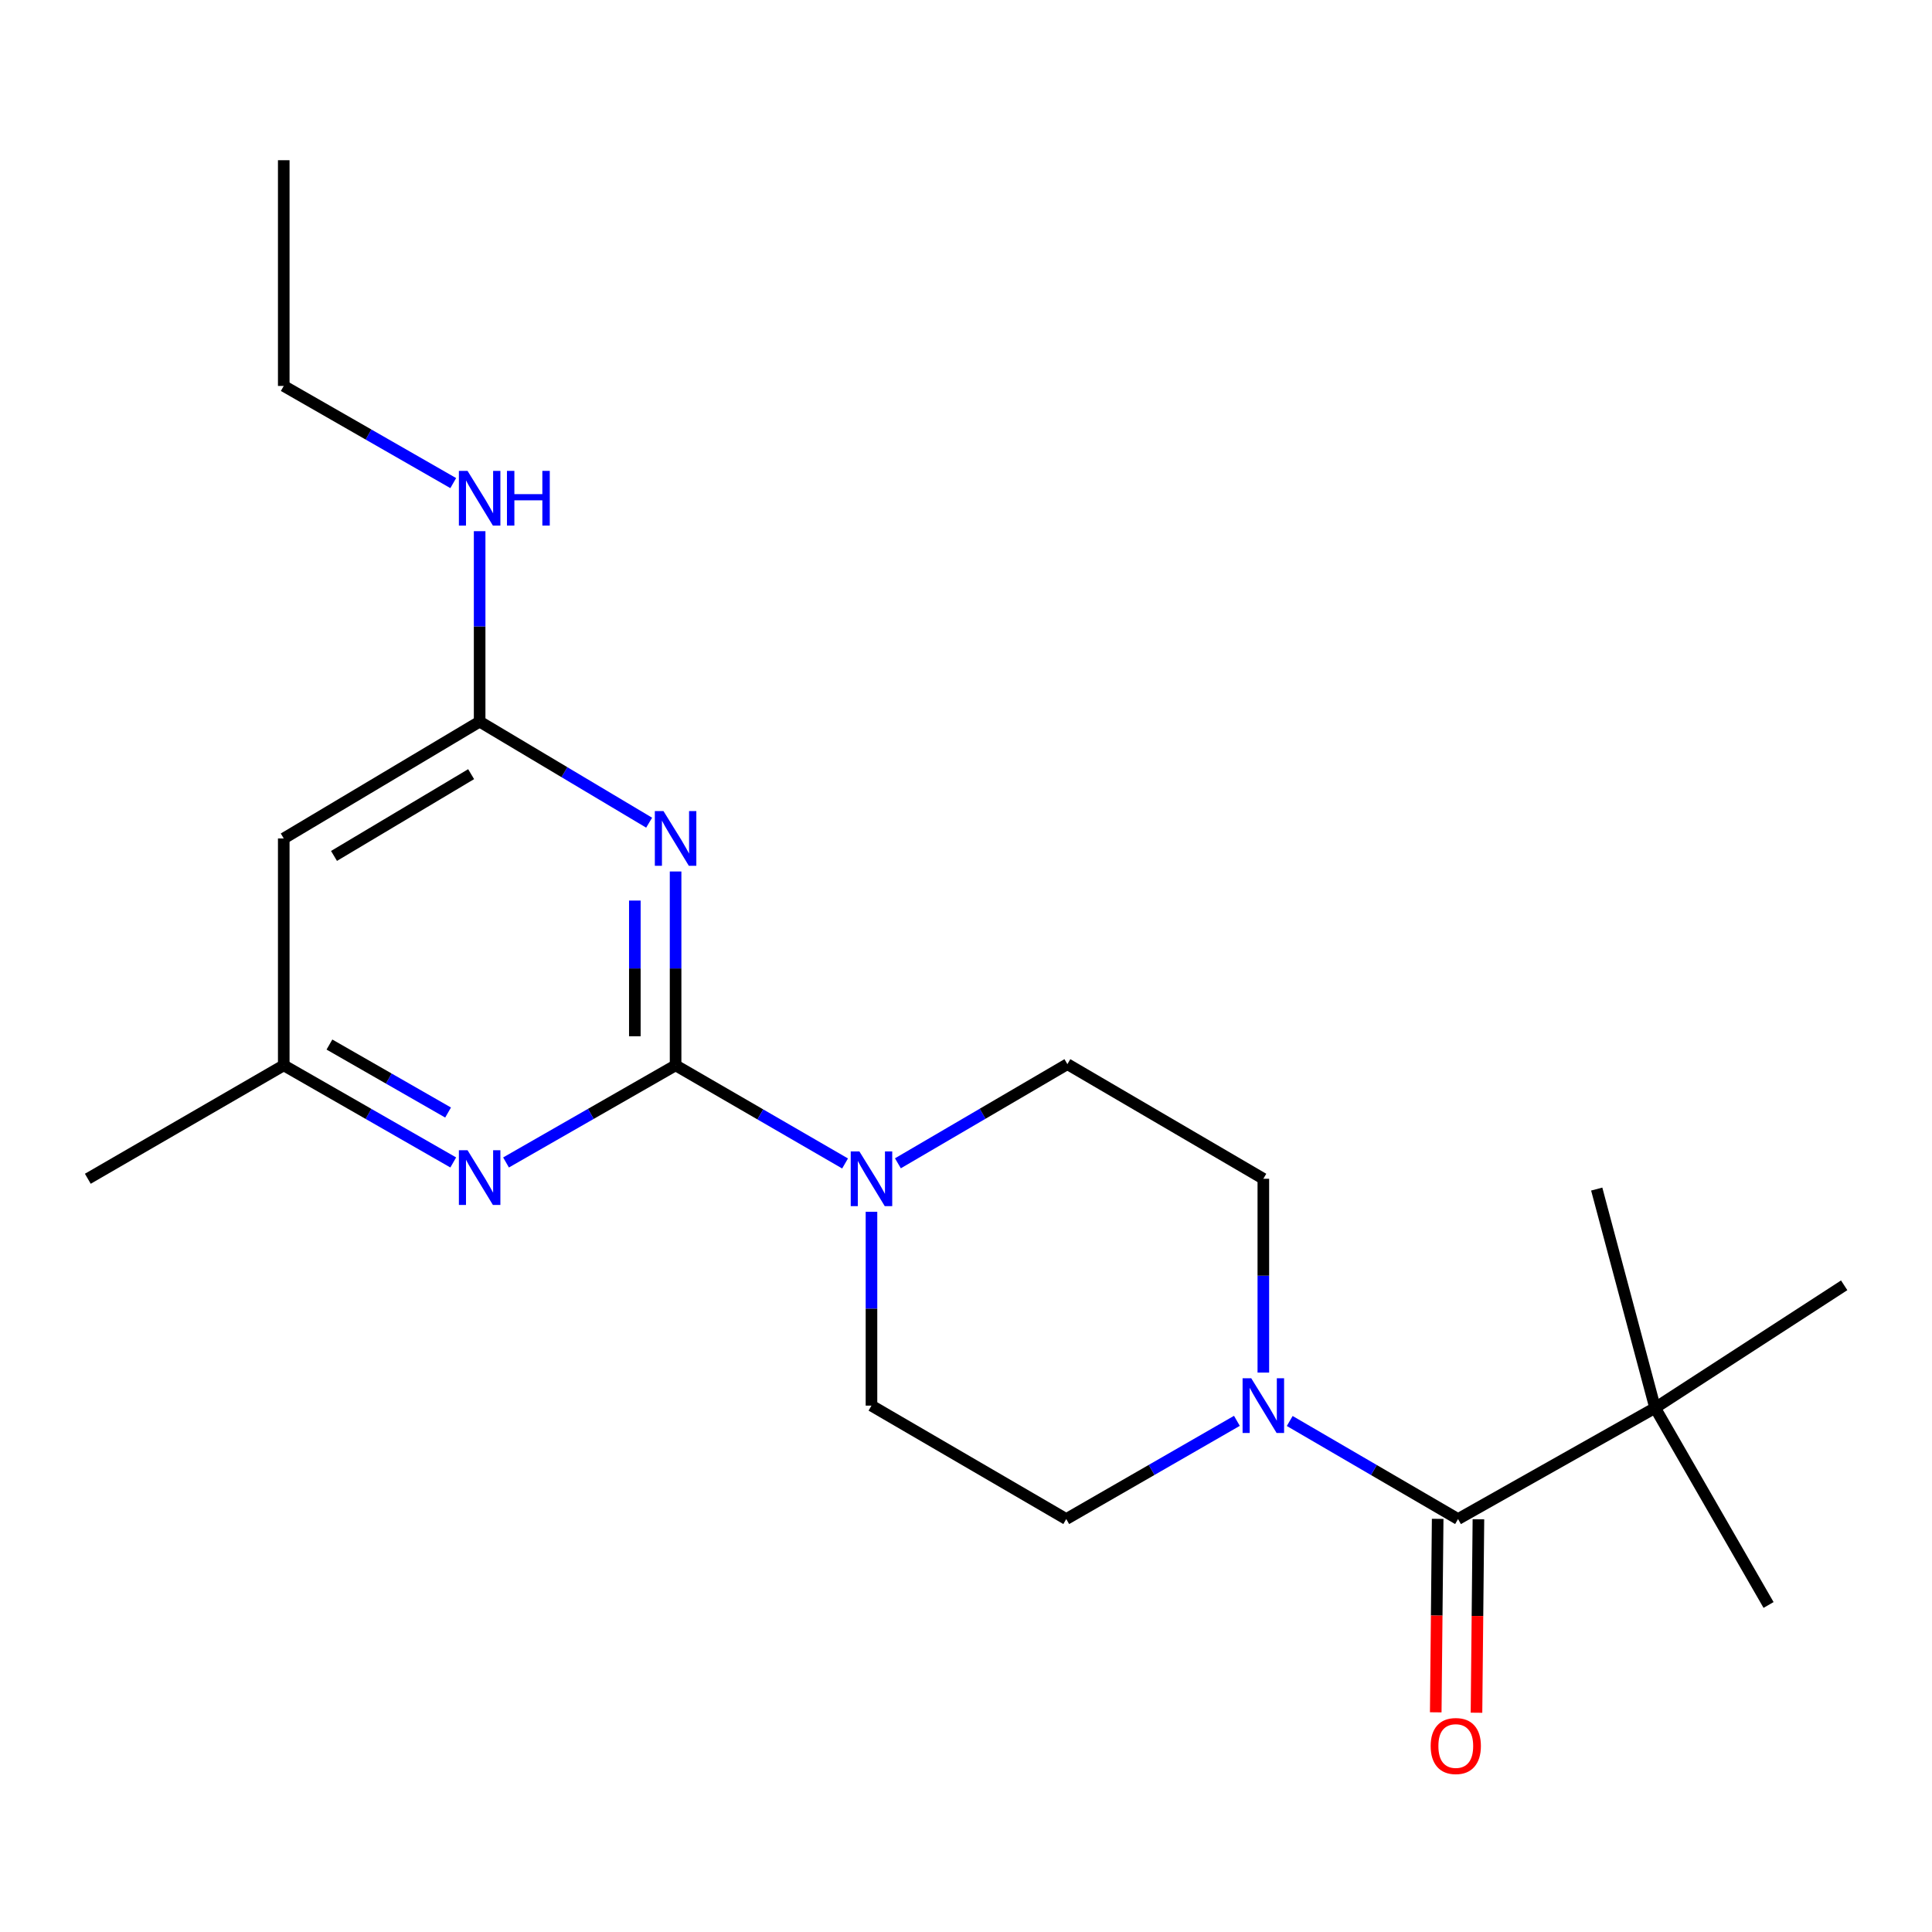 <?xml version='1.0' encoding='iso-8859-1'?>
<svg version='1.1' baseProfile='full'
              xmlns='http://www.w3.org/2000/svg'
                      xmlns:rdkit='http://www.rdkit.org/xml'
                      xmlns:xlink='http://www.w3.org/1999/xlink'
                  xml:space='preserve'
width='1000px' height='1000px' viewBox='0 0 1000 1000'>
<!-- END OF HEADER -->
<rect style='opacity:1.0;fill:#FFFFFF;stroke:none' width='1000' height='1000' x='0' y='0'> </rect>
<path class='bond-0' d='M 349.684,551.416 L 349.684,501.247' style='fill:none;fill-rule:evenodd;stroke:#000000;stroke-width:6px;stroke-linecap:butt;stroke-linejoin:miter;stroke-opacity:1' />
<path class='bond-0' d='M 349.684,501.247 L 349.684,451.078' style='fill:none;fill-rule:evenodd;stroke:#0000FF;stroke-width:6px;stroke-linecap:butt;stroke-linejoin:miter;stroke-opacity:1' />
<path class='bond-0' d='M 328.59,536.365 L 328.59,501.247' style='fill:none;fill-rule:evenodd;stroke:#000000;stroke-width:6px;stroke-linecap:butt;stroke-linejoin:miter;stroke-opacity:1' />
<path class='bond-0' d='M 328.59,501.247 L 328.59,466.129' style='fill:none;fill-rule:evenodd;stroke:#0000FF;stroke-width:6px;stroke-linecap:butt;stroke-linejoin:miter;stroke-opacity:1' />
<path class='bond-1' d='M 349.684,551.416 L 393.545,576.814' style='fill:none;fill-rule:evenodd;stroke:#000000;stroke-width:6px;stroke-linecap:butt;stroke-linejoin:miter;stroke-opacity:1' />
<path class='bond-1' d='M 393.545,576.814 L 437.405,602.211' style='fill:none;fill-rule:evenodd;stroke:#0000FF;stroke-width:6px;stroke-linecap:butt;stroke-linejoin:miter;stroke-opacity:1' />
<path class='bond-3' d='M 349.684,551.416 L 305.802,576.553' style='fill:none;fill-rule:evenodd;stroke:#000000;stroke-width:6px;stroke-linecap:butt;stroke-linejoin:miter;stroke-opacity:1' />
<path class='bond-3' d='M 305.802,576.553 L 261.921,601.691' style='fill:none;fill-rule:evenodd;stroke:#0000FF;stroke-width:6px;stroke-linecap:butt;stroke-linejoin:miter;stroke-opacity:1' />
<path class='bond-5' d='M 335.992,425.819 L 292.125,399.667' style='fill:none;fill-rule:evenodd;stroke:#0000FF;stroke-width:6px;stroke-linecap:butt;stroke-linejoin:miter;stroke-opacity:1' />
<path class='bond-5' d='M 292.125,399.667 L 248.259,373.514' style='fill:none;fill-rule:evenodd;stroke:#000000;stroke-width:6px;stroke-linecap:butt;stroke-linejoin:miter;stroke-opacity:1' />
<path class='bond-9' d='M 451.074,627.222 L 451.074,677.385' style='fill:none;fill-rule:evenodd;stroke:#0000FF;stroke-width:6px;stroke-linecap:butt;stroke-linejoin:miter;stroke-opacity:1' />
<path class='bond-9' d='M 451.074,677.385 L 451.074,727.548' style='fill:none;fill-rule:evenodd;stroke:#000000;stroke-width:6px;stroke-linecap:butt;stroke-linejoin:miter;stroke-opacity:1' />
<path class='bond-10' d='M 464.751,602.125 L 508.614,576.466' style='fill:none;fill-rule:evenodd;stroke:#0000FF;stroke-width:6px;stroke-linecap:butt;stroke-linejoin:miter;stroke-opacity:1' />
<path class='bond-10' d='M 508.614,576.466 L 552.476,550.806' style='fill:none;fill-rule:evenodd;stroke:#000000;stroke-width:6px;stroke-linecap:butt;stroke-linejoin:miter;stroke-opacity:1' />
<path class='bond-2' d='M 754.683,786.259 L 711.12,760.881' style='fill:none;fill-rule:evenodd;stroke:#000000;stroke-width:6px;stroke-linecap:butt;stroke-linejoin:miter;stroke-opacity:1' />
<path class='bond-2' d='M 711.12,760.881 L 667.558,735.503' style='fill:none;fill-rule:evenodd;stroke:#0000FF;stroke-width:6px;stroke-linecap:butt;stroke-linejoin:miter;stroke-opacity:1' />
<path class='bond-7' d='M 754.683,786.259 L 856.682,728.732' style='fill:none;fill-rule:evenodd;stroke:#000000;stroke-width:6px;stroke-linecap:butt;stroke-linejoin:miter;stroke-opacity:1' />
<path class='bond-13' d='M 744.136,786.153 L 743.637,836.225' style='fill:none;fill-rule:evenodd;stroke:#000000;stroke-width:6px;stroke-linecap:butt;stroke-linejoin:miter;stroke-opacity:1' />
<path class='bond-13' d='M 743.637,836.225 L 743.137,886.296' style='fill:none;fill-rule:evenodd;stroke:#FF0000;stroke-width:6px;stroke-linecap:butt;stroke-linejoin:miter;stroke-opacity:1' />
<path class='bond-13' d='M 765.229,786.364 L 764.729,836.436' style='fill:none;fill-rule:evenodd;stroke:#000000;stroke-width:6px;stroke-linecap:butt;stroke-linejoin:miter;stroke-opacity:1' />
<path class='bond-13' d='M 764.729,836.436 L 764.229,886.507' style='fill:none;fill-rule:evenodd;stroke:#FF0000;stroke-width:6px;stroke-linecap:butt;stroke-linejoin:miter;stroke-opacity:1' />
<path class='bond-8' d='M 234.597,601.688 L 190.733,576.552' style='fill:none;fill-rule:evenodd;stroke:#0000FF;stroke-width:6px;stroke-linecap:butt;stroke-linejoin:miter;stroke-opacity:1' />
<path class='bond-8' d='M 190.733,576.552 L 146.868,551.416' style='fill:none;fill-rule:evenodd;stroke:#000000;stroke-width:6px;stroke-linecap:butt;stroke-linejoin:miter;stroke-opacity:1' />
<path class='bond-8' d='M 231.926,575.846 L 201.22,558.25' style='fill:none;fill-rule:evenodd;stroke:#0000FF;stroke-width:6px;stroke-linecap:butt;stroke-linejoin:miter;stroke-opacity:1' />
<path class='bond-8' d='M 201.22,558.25 L 170.515,540.655' style='fill:none;fill-rule:evenodd;stroke:#000000;stroke-width:6px;stroke-linecap:butt;stroke-linejoin:miter;stroke-opacity:1' />
<path class='bond-4' d='M 653.902,710.452 L 653.902,660.289' style='fill:none;fill-rule:evenodd;stroke:#0000FF;stroke-width:6px;stroke-linecap:butt;stroke-linejoin:miter;stroke-opacity:1' />
<path class='bond-4' d='M 653.902,660.289 L 653.902,610.126' style='fill:none;fill-rule:evenodd;stroke:#000000;stroke-width:6px;stroke-linecap:butt;stroke-linejoin:miter;stroke-opacity:1' />
<path class='bond-22' d='M 640.219,735.423 L 596.055,760.841' style='fill:none;fill-rule:evenodd;stroke:#0000FF;stroke-width:6px;stroke-linecap:butt;stroke-linejoin:miter;stroke-opacity:1' />
<path class='bond-22' d='M 596.055,760.841 L 551.89,786.259' style='fill:none;fill-rule:evenodd;stroke:#000000;stroke-width:6px;stroke-linecap:butt;stroke-linejoin:miter;stroke-opacity:1' />
<path class='bond-14' d='M 248.259,373.514 L 248.259,324.225' style='fill:none;fill-rule:evenodd;stroke:#000000;stroke-width:6px;stroke-linecap:butt;stroke-linejoin:miter;stroke-opacity:1' />
<path class='bond-14' d='M 248.259,324.225 L 248.259,274.936' style='fill:none;fill-rule:evenodd;stroke:#0000FF;stroke-width:6px;stroke-linecap:butt;stroke-linejoin:miter;stroke-opacity:1' />
<path class='bond-21' d='M 248.259,373.514 L 146.868,433.983' style='fill:none;fill-rule:evenodd;stroke:#000000;stroke-width:6px;stroke-linecap:butt;stroke-linejoin:miter;stroke-opacity:1' />
<path class='bond-21' d='M 243.855,400.701 L 172.881,443.029' style='fill:none;fill-rule:evenodd;stroke:#000000;stroke-width:6px;stroke-linecap:butt;stroke-linejoin:miter;stroke-opacity:1' />
<path class='bond-6' d='M 146.868,433.983 L 146.868,551.416' style='fill:none;fill-rule:evenodd;stroke:#000000;stroke-width:6px;stroke-linecap:butt;stroke-linejoin:miter;stroke-opacity:1' />
<path class='bond-15' d='M 856.682,728.732 L 915.405,830.731' style='fill:none;fill-rule:evenodd;stroke:#000000;stroke-width:6px;stroke-linecap:butt;stroke-linejoin:miter;stroke-opacity:1' />
<path class='bond-16' d='M 856.682,728.732 L 826.46,615.458' style='fill:none;fill-rule:evenodd;stroke:#000000;stroke-width:6px;stroke-linecap:butt;stroke-linejoin:miter;stroke-opacity:1' />
<path class='bond-17' d='M 856.682,728.732 L 954.545,665.275' style='fill:none;fill-rule:evenodd;stroke:#000000;stroke-width:6px;stroke-linecap:butt;stroke-linejoin:miter;stroke-opacity:1' />
<path class='bond-18' d='M 146.868,551.416 L 45.455,610.126' style='fill:none;fill-rule:evenodd;stroke:#000000;stroke-width:6px;stroke-linecap:butt;stroke-linejoin:miter;stroke-opacity:1' />
<path class='bond-12' d='M 451.074,727.548 L 551.89,786.259' style='fill:none;fill-rule:evenodd;stroke:#000000;stroke-width:6px;stroke-linecap:butt;stroke-linejoin:miter;stroke-opacity:1' />
<path class='bond-11' d='M 552.476,550.806 L 653.902,610.126' style='fill:none;fill-rule:evenodd;stroke:#000000;stroke-width:6px;stroke-linecap:butt;stroke-linejoin:miter;stroke-opacity:1' />
<path class='bond-19' d='M 234.597,250.053 L 190.733,224.907' style='fill:none;fill-rule:evenodd;stroke:#0000FF;stroke-width:6px;stroke-linecap:butt;stroke-linejoin:miter;stroke-opacity:1' />
<path class='bond-19' d='M 190.733,224.907 L 146.868,199.761' style='fill:none;fill-rule:evenodd;stroke:#000000;stroke-width:6px;stroke-linecap:butt;stroke-linejoin:miter;stroke-opacity:1' />
<path class='bond-20' d='M 146.868,199.761 L 146.868,82.925' style='fill:none;fill-rule:evenodd;stroke:#000000;stroke-width:6px;stroke-linecap:butt;stroke-linejoin:miter;stroke-opacity:1' />
<path  class='atom-1' d='M 343.424 419.823
L 352.704 434.823
Q 353.624 436.303, 355.104 438.983
Q 356.584 441.663, 356.664 441.823
L 356.664 419.823
L 360.424 419.823
L 360.424 448.143
L 356.544 448.143
L 346.584 431.743
Q 345.424 429.823, 344.184 427.623
Q 342.984 425.423, 342.624 424.743
L 342.624 448.143
L 338.944 448.143
L 338.944 419.823
L 343.424 419.823
' fill='#0000FF'/>
<path  class='atom-2' d='M 444.814 595.966
L 454.094 610.966
Q 455.014 612.446, 456.494 615.126
Q 457.974 617.806, 458.054 617.966
L 458.054 595.966
L 461.814 595.966
L 461.814 624.286
L 457.934 624.286
L 447.974 607.886
Q 446.814 605.966, 445.574 603.766
Q 444.374 601.566, 444.014 600.886
L 444.014 624.286
L 440.334 624.286
L 440.334 595.966
L 444.814 595.966
' fill='#0000FF'/>
<path  class='atom-4' d='M 241.999 595.357
L 251.279 610.357
Q 252.199 611.837, 253.679 614.517
Q 255.159 617.197, 255.239 617.357
L 255.239 595.357
L 258.999 595.357
L 258.999 623.677
L 255.119 623.677
L 245.159 607.277
Q 243.999 605.357, 242.759 603.157
Q 241.559 600.957, 241.199 600.277
L 241.199 623.677
L 237.519 623.677
L 237.519 595.357
L 241.999 595.357
' fill='#0000FF'/>
<path  class='atom-5' d='M 647.642 713.388
L 656.922 728.388
Q 657.842 729.868, 659.322 732.548
Q 660.802 735.228, 660.882 735.388
L 660.882 713.388
L 664.642 713.388
L 664.642 741.708
L 660.762 741.708
L 650.802 725.308
Q 649.642 723.388, 648.402 721.188
Q 647.202 718.988, 646.842 718.308
L 646.842 741.708
L 643.162 741.708
L 643.162 713.388
L 647.642 713.388
' fill='#0000FF'/>
<path  class='atom-14' d='M 740.511 903.737
Q 740.511 896.937, 743.871 893.137
Q 747.231 889.337, 753.511 889.337
Q 759.791 889.337, 763.151 893.137
Q 766.511 896.937, 766.511 903.737
Q 766.511 910.617, 763.111 914.537
Q 759.711 918.417, 753.511 918.417
Q 747.271 918.417, 743.871 914.537
Q 740.511 910.657, 740.511 903.737
M 753.511 915.217
Q 757.831 915.217, 760.151 912.337
Q 762.511 909.417, 762.511 903.737
Q 762.511 898.177, 760.151 895.377
Q 757.831 892.537, 753.511 892.537
Q 749.191 892.537, 746.831 895.337
Q 744.511 898.137, 744.511 903.737
Q 744.511 909.457, 746.831 912.337
Q 749.191 915.217, 753.511 915.217
' fill='#FF0000'/>
<path  class='atom-15' d='M 241.999 243.725
L 251.279 258.725
Q 252.199 260.205, 253.679 262.885
Q 255.159 265.565, 255.239 265.725
L 255.239 243.725
L 258.999 243.725
L 258.999 272.045
L 255.119 272.045
L 245.159 255.645
Q 243.999 253.725, 242.759 251.525
Q 241.559 249.325, 241.199 248.645
L 241.199 272.045
L 237.519 272.045
L 237.519 243.725
L 241.999 243.725
' fill='#0000FF'/>
<path  class='atom-15' d='M 262.399 243.725
L 266.239 243.725
L 266.239 255.765
L 280.719 255.765
L 280.719 243.725
L 284.559 243.725
L 284.559 272.045
L 280.719 272.045
L 280.719 258.965
L 266.239 258.965
L 266.239 272.045
L 262.399 272.045
L 262.399 243.725
' fill='#0000FF'/>
</svg>
